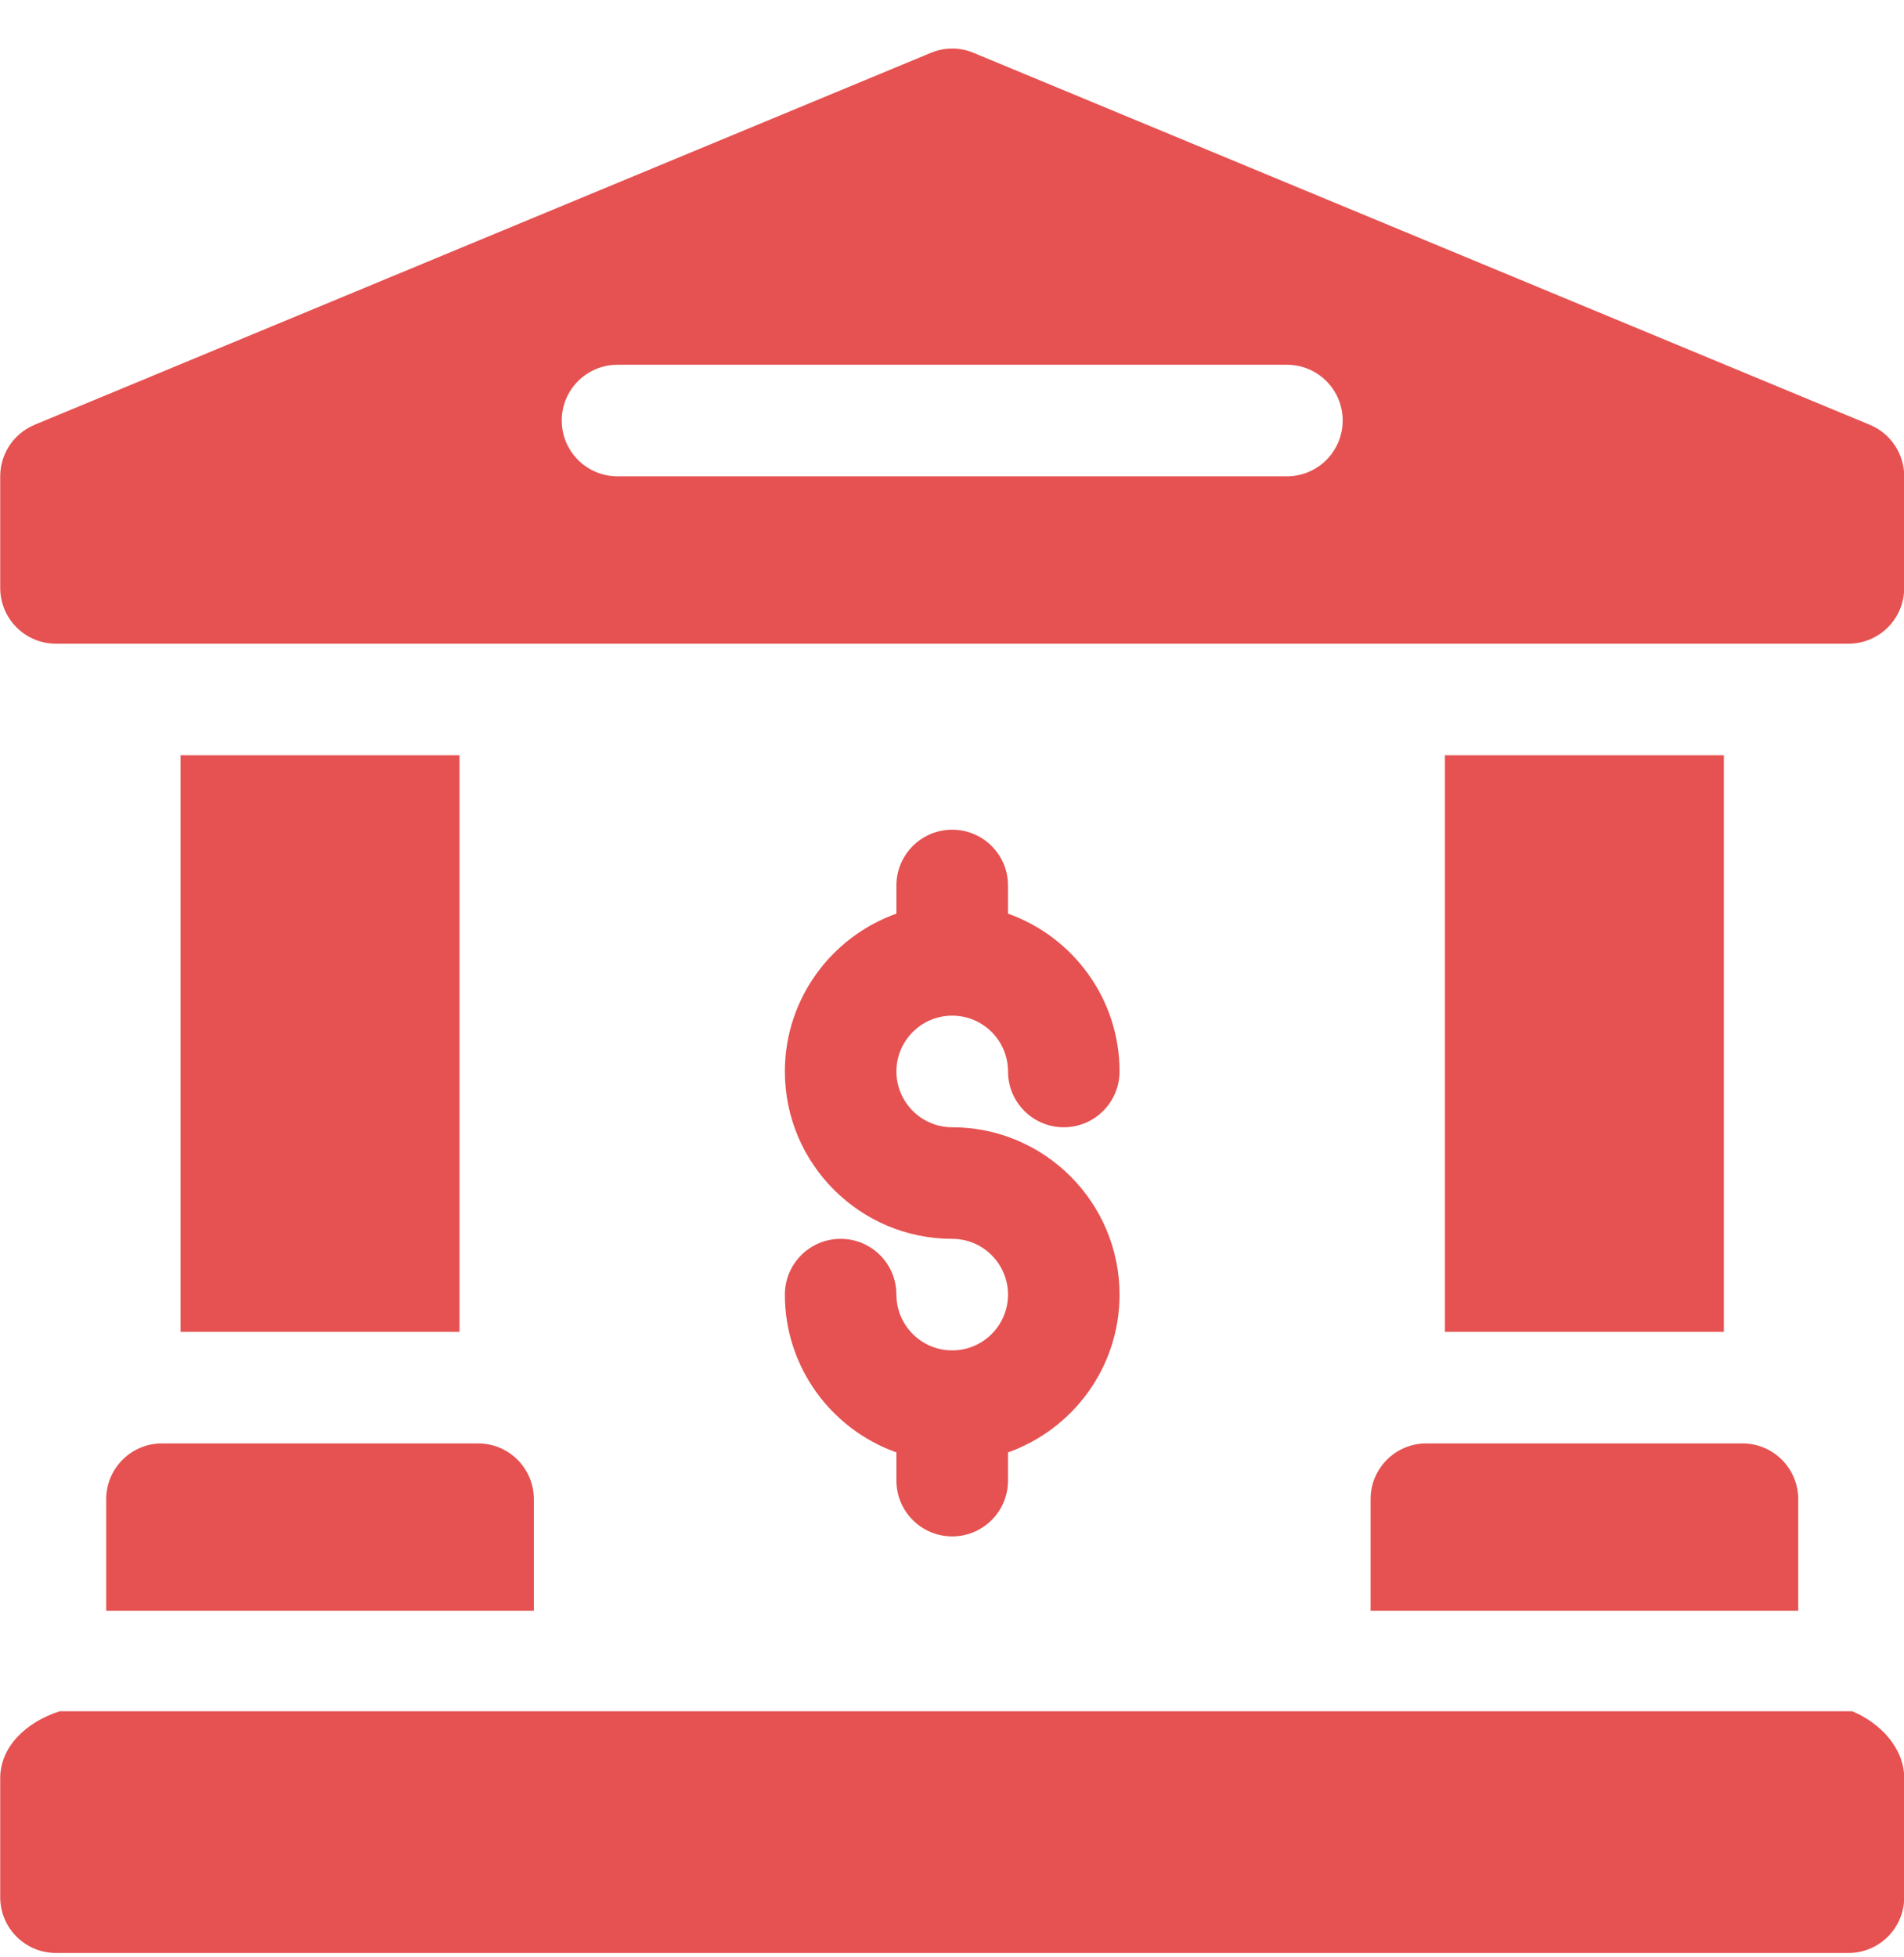 <?xml version="1.0" encoding="UTF-8"?>
<svg xmlns="http://www.w3.org/2000/svg" xmlns:xlink="http://www.w3.org/1999/xlink" width="36px" height="37px" viewBox="0 0 36 37" version="1.1">
  <title>banking_red</title>
  <g id="Page-1" stroke="none" stroke-width="1" fill="none" fill-rule="evenodd">
    <g id="banking_red" transform="translate(0.004, 0.918)" fill="#E55251" fill-rule="nonzero">
      <path d="M35.016,31.43 L1.125,31.43 C0.472,31.641 0,32.113 0,32.695 L0,34.945 C0,35.528 0.472,36 1.055,36 L34.945,36 C35.528,36 36,35.528 36,34.945 L36,32.695 C36,32.113 35.528,31.641 35.016,31.43 Z M35.35,7.112 L18.404,0.081 C18.145,-0.027 17.855,-0.027 17.596,0.081 L0.65,7.112 C0.257,7.275 0,7.66 0,8.086 L0,10.195 C0,10.778 0.472,11.25 1.055,11.25 L34.945,11.25 C35.528,11.25 36,10.778 36,10.195 L36,8.086 C36,7.66 35.743,7.275 35.35,7.112 Z M24.328,8.086 L11.672,8.086 C11.089,8.086 10.617,7.614 10.617,7.031 C10.617,6.449 11.089,5.977 11.672,5.977 L24.328,5.977 C24.911,5.977 25.383,6.449 25.383,7.031 C25.383,7.614 24.911,8.086 24.328,8.086 Z M2.004,27.422 L2.004,29.531 L10.09,29.531 L10.09,27.422 C10.09,26.839 9.618,26.367 9.035,26.367 L3.059,26.367 C2.476,26.367 2.004,26.839 2.004,27.422 Z M3.41,13.359 L8.684,13.359 L8.684,24.258 L3.41,24.258 L3.41,13.359 Z M27.316,13.359 L32.59,13.359 L32.59,24.258 L27.316,24.258 L27.316,13.359 Z M25.91,27.422 L25.91,29.531 L33.996,29.531 L33.996,27.422 C33.996,26.839 33.524,26.367 32.941,26.367 L26.965,26.367 C26.382,26.367 25.91,26.839 25.91,27.422 Z M18,24.609 C17.418,24.609 16.945,24.136 16.945,23.555 C16.945,22.972 16.473,22.5 15.891,22.5 C15.308,22.5 14.836,22.972 14.836,23.555 C14.836,24.93 15.718,26.102 16.945,26.537 L16.945,27.07 C16.945,27.653 17.418,28.125 18,28.125 C18.582,28.125 19.055,27.653 19.055,27.07 L19.055,26.537 C20.282,26.102 21.164,24.93 21.164,23.555 C21.164,21.81 19.745,20.391 18,20.391 C17.418,20.391 16.945,19.917 16.945,19.336 C16.945,18.754 17.418,18.281 18,18.281 C18.582,18.281 19.055,18.754 19.055,19.336 C19.055,19.918 19.527,20.391 20.109,20.391 C20.692,20.391 21.164,19.918 21.164,19.336 C21.164,17.961 20.282,16.789 19.055,16.353 L19.055,15.82 C19.055,15.238 18.582,14.766 18,14.766 C17.418,14.766 16.945,15.238 16.945,15.82 L16.945,16.353 C15.718,16.789 14.836,17.961 14.836,19.336 C14.836,21.081 16.255,22.5 18,22.5 C18.582,22.5 19.055,22.973 19.055,23.555 C19.055,24.136 18.582,24.609 18,24.609 Z" id="Shape"></path>
    </g>
  </g>
</svg>
